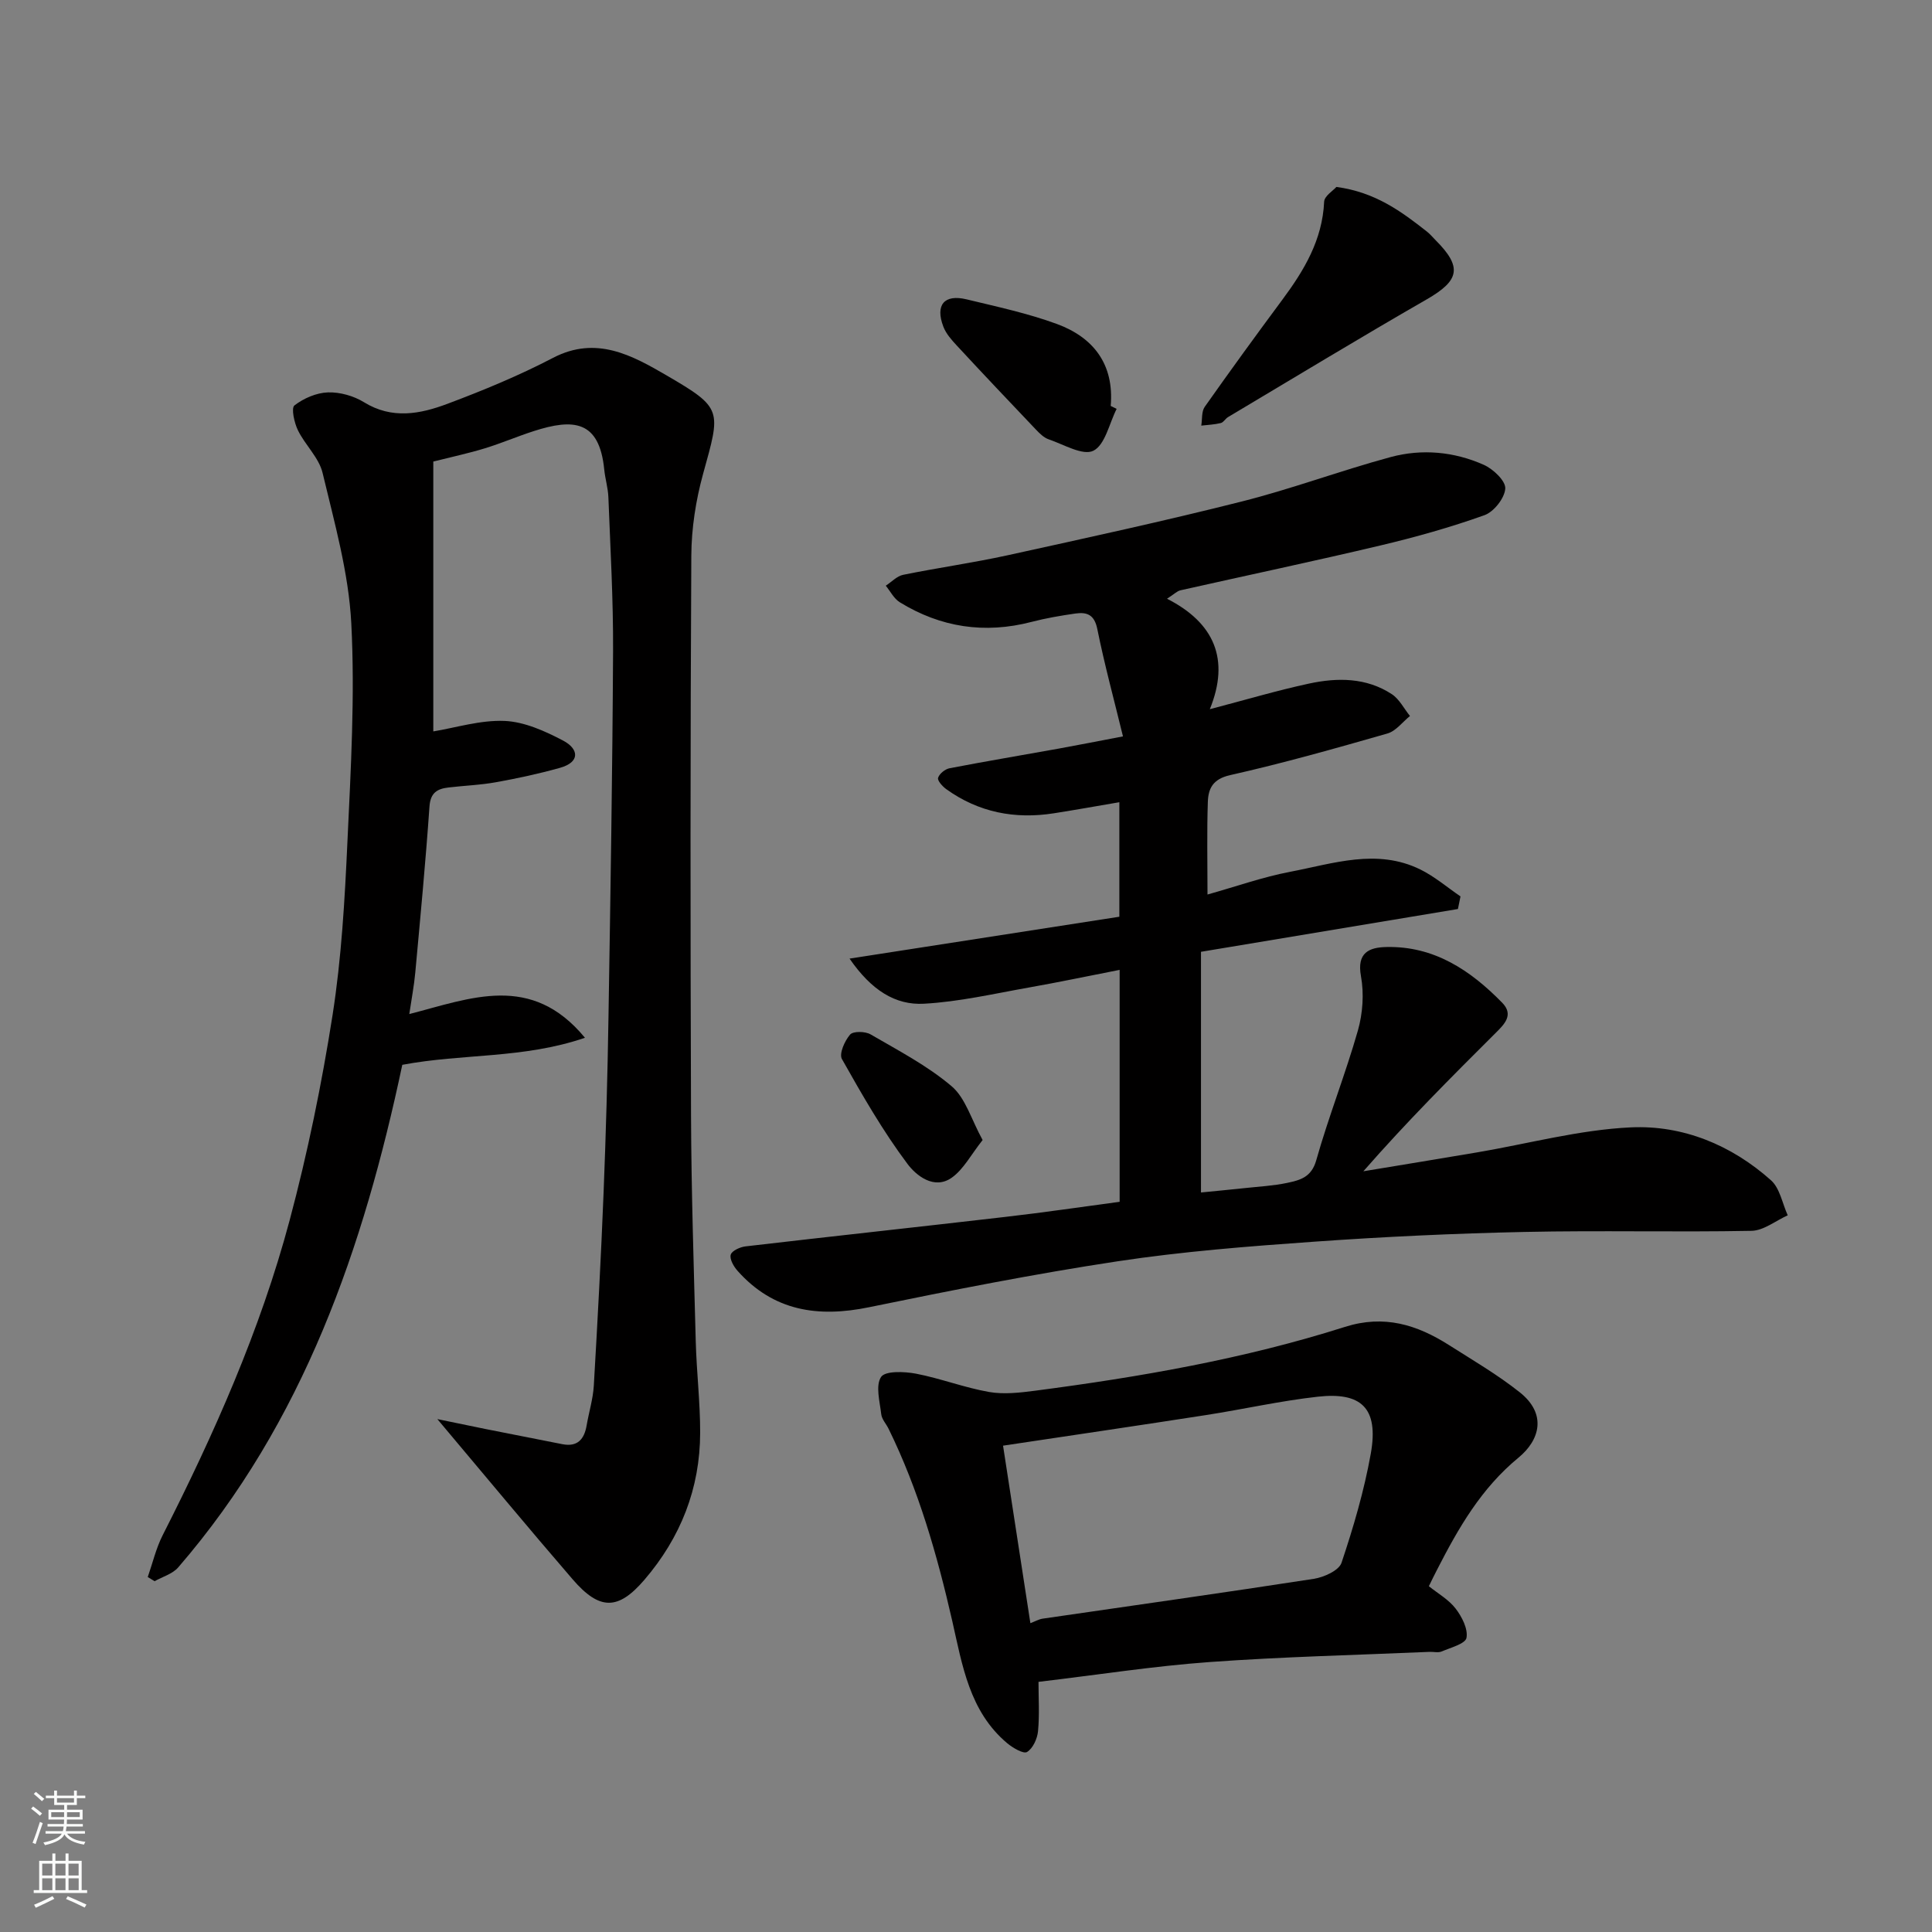<svg enable-background="new 0 0 400 400" viewBox="0 0 400 400" xmlns="http://www.w3.org/2000/svg"><rect x="0" y="0" width="400" height="400" fill="#808080" stroke="none"/><g fill="#010000"><path d="m231.81 248.82c0-16.1 0-31.72 0-48.02-6.45 1.26-12.59 2.56-18.77 3.65-7.23 1.28-14.45 2.96-21.74 3.36-5.93.33-10.89-2.79-15.41-9.34 19.21-2.98 37.42-5.8 55.86-8.67 0-7.91 0-15.67 0-23.71-4.63.79-9.08 1.59-13.54 2.29-8.07 1.27-15.58-.17-22.29-4.99-.79-.57-1.88-1.78-1.7-2.35.26-.84 1.44-1.8 2.37-1.98 7.51-1.45 15.07-2.71 22.6-4.07 4.16-.75 8.31-1.58 13.31-2.53-1.83-7.52-3.82-14.83-5.32-22.25-.6-2.96-2.15-3.52-4.51-3.19-3.06.44-6.13.96-9.11 1.74-9.69 2.52-18.79 1.14-27.27-4.07-1.21-.75-1.95-2.26-2.9-3.43 1.2-.77 2.3-1.99 3.6-2.25 7.18-1.46 14.45-2.48 21.59-4.04 16.21-3.56 32.43-7.08 48.51-11.14 10.39-2.62 20.48-6.4 30.83-9.2 6.48-1.75 13.14-1.13 19.29 1.61 1.94.87 4.54 3.32 4.44 4.91-.12 1.97-2.35 4.81-4.3 5.51-7.02 2.51-14.24 4.54-21.5 6.26-13.78 3.27-27.64 6.19-41.46 9.3-.7.16-1.3.8-2.77 1.74 9.75 4.96 13.08 12.51 8.86 22.87 7.43-1.94 13.92-3.88 20.53-5.3 5.88-1.27 11.87-1.27 17.15 2.19 1.57 1.03 2.52 2.99 3.76 4.52-1.55 1.25-2.92 3.13-4.69 3.63-10.78 3.09-21.6 6.15-32.54 8.61-3.61.81-4.53 2.8-4.62 5.57-.21 6.14-.07 12.3-.07 19.15 6-1.68 11.47-3.63 17.1-4.7 8.91-1.7 17.96-4.9 26.95-.49 2.97 1.46 5.57 3.7 8.33 5.58-.18.87-.35 1.74-.53 2.61-17.55 2.92-35.1 5.84-53.2 8.86v49.83c2.8-.28 5.94-.57 9.09-.91 2.93-.32 5.91-.47 8.78-1.08 2.61-.56 4.99-1.13 5.99-4.66 2.55-9.05 6.05-17.84 8.63-26.89 1.01-3.55 1.29-7.64.63-11.26-.89-4.88 1.73-5.94 5.23-6.02 9.89-.24 17.43 4.8 24.01 11.53 2.45 2.51.48 4.44-1.36 6.27-9.24 9.2-18.46 18.43-27.38 28.63 7.85-1.3 15.7-2.58 23.54-3.91 10.61-1.8 21.16-4.68 31.83-5.18 10.76-.5 20.83 3.64 29.03 10.96 1.84 1.65 2.34 4.79 3.46 7.25-2.5 1.12-4.98 3.16-7.49 3.21-15.66.3-31.33-.11-46.99.23-14.54.31-29.09.99-43.6 2.02-13.59.96-27.22 2.02-40.68 4.06-17.24 2.61-34.37 6-51.45 9.51-10.58 2.18-19.8.8-27.23-7.55-.79-.89-1.66-2.41-1.4-3.33.23-.81 1.93-1.59 3.06-1.72 17.91-2.09 35.84-4.02 53.76-6.1 7.89-.9 15.77-2.07 23.7-3.13z"/><path d="m90.55 293.81c4.09.84 7.07 1.47 10.06 2.07 5.27 1.05 10.54 2.09 15.81 3.12 3.15.62 4.55-1.02 5.04-3.9.47-2.73 1.31-5.43 1.48-8.18.78-13.36 1.5-26.72 2.03-40.09.48-12.09.82-24.19 1.01-36.29.41-25.26.82-50.52.95-75.78.05-10.6-.56-21.2-.97-31.79-.07-1.93-.67-3.84-.86-5.77-1.02-10.21-6.4-10.59-14.61-7.94-3.41 1.1-6.71 2.52-10.14 3.57-3.26 1-6.6 1.71-10.64 2.73v55.87c4.64-.76 9.74-2.38 14.77-2.17 4.11.18 8.36 2.1 12.12 4.08 3.21 1.69 3.61 4.44-.69 5.64-4.36 1.22-8.81 2.18-13.27 2.98-3.22.58-6.52.69-9.78 1.08-2.3.27-3.74 1.05-3.94 3.93-.8 11.47-1.89 22.93-2.94 34.38-.25 2.73-.77 5.43-1.24 8.6 12.75-3.28 25.25-8.57 36.37 4.91-12.8 4.38-25.27 3.23-37.82 5.6-7.98 37.68-20.37 73.95-46.4 104.06-1.17 1.35-3.23 1.92-4.88 2.85-.47-.29-.95-.58-1.42-.86 1.01-2.89 1.71-5.94 3.08-8.64 10.65-20.98 20.21-42.44 26.29-65.2 3.73-13.97 6.65-28.21 8.89-42.49 1.85-11.83 2.53-23.88 3.08-35.87.7-15.08 1.58-30.23.8-45.27-.54-10.46-3.49-20.84-5.94-31.12-.75-3.17-3.62-5.78-5.11-8.84-.76-1.55-1.42-4.6-.72-5.14 1.91-1.48 4.55-2.62 6.94-2.7 2.48-.08 5.32.72 7.45 2.03 5.82 3.6 11.66 2.45 17.3.33 7.44-2.79 14.83-5.85 21.87-9.52 8.93-4.65 16.39-.48 23.45 3.62 11.73 6.83 11.26 7.15 7.6 20.4-1.51 5.47-2.41 11.29-2.44 16.95-.21 38.65-.2 77.31-.06 115.96.06 15.6.57 31.2.98 46.79.17 6.27.92 12.53.91 18.8-.01 11.56-4.04 21.74-11.56 30.5-5.42 6.31-9.26 6.36-14.86-.14-9.04-10.47-17.85-21.11-27.99-33.15z"/><path d="m295.83 328.41c1.89 1.52 4.12 2.77 5.55 4.64 1.3 1.69 2.58 4.2 2.24 6.05-.23 1.23-3.28 2.02-5.14 2.82-.71.3-1.65.05-2.48.08-15.2.66-30.43 1.01-45.6 2.11-11.6.84-23.13 2.65-35.39 4.1 0 3.38.23 6.83-.1 10.23-.15 1.55-1.06 3.55-2.27 4.29-.74.45-2.93-.84-4.09-1.8-7.86-6.58-9.32-16.21-11.4-25.34-3.13-13.7-6.97-27.11-13.17-39.76-.5-1.03-1.41-1.98-1.53-3.04-.3-2.62-1.22-5.92-.03-7.71.87-1.29 4.81-1.13 7.21-.68 5.09.98 10.01 2.89 15.12 3.79 3.09.54 6.42.15 9.58-.26 21.69-2.84 43.23-6.57 64.12-13.21 8.12-2.58 14.92-.45 21.56 3.77 4.95 3.15 10.06 6.13 14.64 9.77 5.67 4.5 4.15 9.9-.25 13.52-7.76 6.38-12.45 14.59-16.86 23.19-.54 1.03-1.03 2.05-1.71 3.44zm-82.5 7.65c1.03-.39 1.75-.81 2.51-.93 18.73-2.73 37.47-5.36 56.17-8.25 2.1-.33 5.2-1.72 5.74-3.33 2.47-7.37 4.68-14.91 6.05-22.55 1.73-9.65-2.12-12.81-10.95-11.83-7.76.86-15.41 2.6-23.13 3.8-13.83 2.15-27.67 4.18-42.05 6.34 1.92 12.43 3.77 24.47 5.66 36.75z"/><path d="m276.69 38.7c8.11 1.1 13.45 5.1 18.72 9.23.65.51 1.19 1.16 1.77 1.75 5.63 5.62 5.01 8.38-1.76 12.28-13.83 7.95-27.46 16.23-41.16 24.39-.56.33-.95 1.11-1.52 1.24-1.31.32-2.68.37-4.03.53.22-1.31.03-2.9.71-3.88 5.26-7.46 10.63-14.85 16.07-22.18 4.52-6.09 8.3-12.39 8.66-20.3.05-1.18 1.88-2.3 2.54-3.06z"/><path d="m231.19 84.65c-1.54 3.03-2.38 7.45-4.82 8.67-2.17 1.08-6.14-1.3-9.25-2.36-1.02-.35-1.92-1.26-2.7-2.08-5.46-5.74-10.91-11.49-16.29-17.3-1.1-1.18-2.26-2.48-2.82-3.95-1.72-4.51.19-6.77 4.82-5.65 6.28 1.52 12.66 2.88 18.7 5.1 7.6 2.8 11.87 8.38 11.13 16.97.41.2.82.4 1.23.6z"/><path d="m203.44 236.03c-2.41 3.05-3.93 6.03-6.35 7.77-3.71 2.66-7.48-.52-9.18-2.79-5.12-6.82-9.4-14.3-13.6-21.75-.62-1.09.58-3.78 1.69-5.06.64-.74 3.14-.69 4.25-.04 5.74 3.34 11.75 6.47 16.77 10.73 2.89 2.45 4.08 6.9 6.42 11.14z"/></g><path d="m6.44 374.46.42-.45c.65.47 1.27.95 1.85 1.44l-.45.49c-.65-.56-1.25-1.06-1.82-1.48m.93 7.33-.63-.26c.55-1.36 1.05-2.8 1.52-4.33.19.1.38.19.59.27-.46 1.29-.95 2.73-1.48 4.32m-.38-10.38.44-.42c.43.34 1.01.82 1.74 1.44l-.49.49c-.53-.51-1.09-1.01-1.69-1.51m2.5.35h1.72v-1.04h.59v1.04h3.52v-1.04h.59v1.04h1.75v.53h-1.75v1.42h-2.03v.97h3.22v2.03h-3.24c0 .35-.01.66-.03.93h3.32v.53h-3.37c-.03.27-.08.58-.15.94h3.96v.53h-3.71c.67.92 1.93 1.48 3.79 1.68-.13.24-.23.44-.29.59-2.13-.38-3.48-1.08-4.04-2.12-.43.97-1.77 1.72-4.03 2.23-.09-.19-.2-.37-.33-.55 2.1-.42 3.37-1.03 3.81-1.83h-3.36v-.53h3.58c.08-.29.13-.61.16-.94h-3.33v-.53h3.39c.02-.27.04-.58.04-.93h-3.23v-2.03h3.25v-.97h-2.07v-1.42h-1.73zm1.12 3.44v1h2.65c.01-.3.02-.44.01-.4v-.25-.35zm1.19-2h3.52v-.91h-3.52zm4.71 2h-2.63v.59c0 .15-.01.28-.01.4h2.64z" fill="#fafbfa"/><path d="m13.56 383.74h.63v1.52h2.72v6.07h1.13v.6h-11.06v-.6h1.13v-6.07h2.73v-1.52h.63v1.52h2.1v-1.52zm-2.69 8.83.38.56c-1.24.63-2.53 1.25-3.85 1.85-.1-.21-.21-.42-.34-.63 1.36-.55 2.63-1.15 3.81-1.78m-2.13-4.27h2.1v-2.45h-2.1zm0 3.04h2.1v-2.46h-2.1zm2.72-3.04h2.1v-2.45h-2.1zm0 3.04h2.1v-2.46h-2.1zm6.07 3.6c-1.41-.71-2.7-1.3-3.86-1.78l.35-.56c1.45.62 2.75 1.19 3.88 1.72zm-1.25-9.09h-2.1v2.45h2.1zm-2.09 5.49h2.1v-2.46h-2.1z" fill="#fafbfa"/></svg>